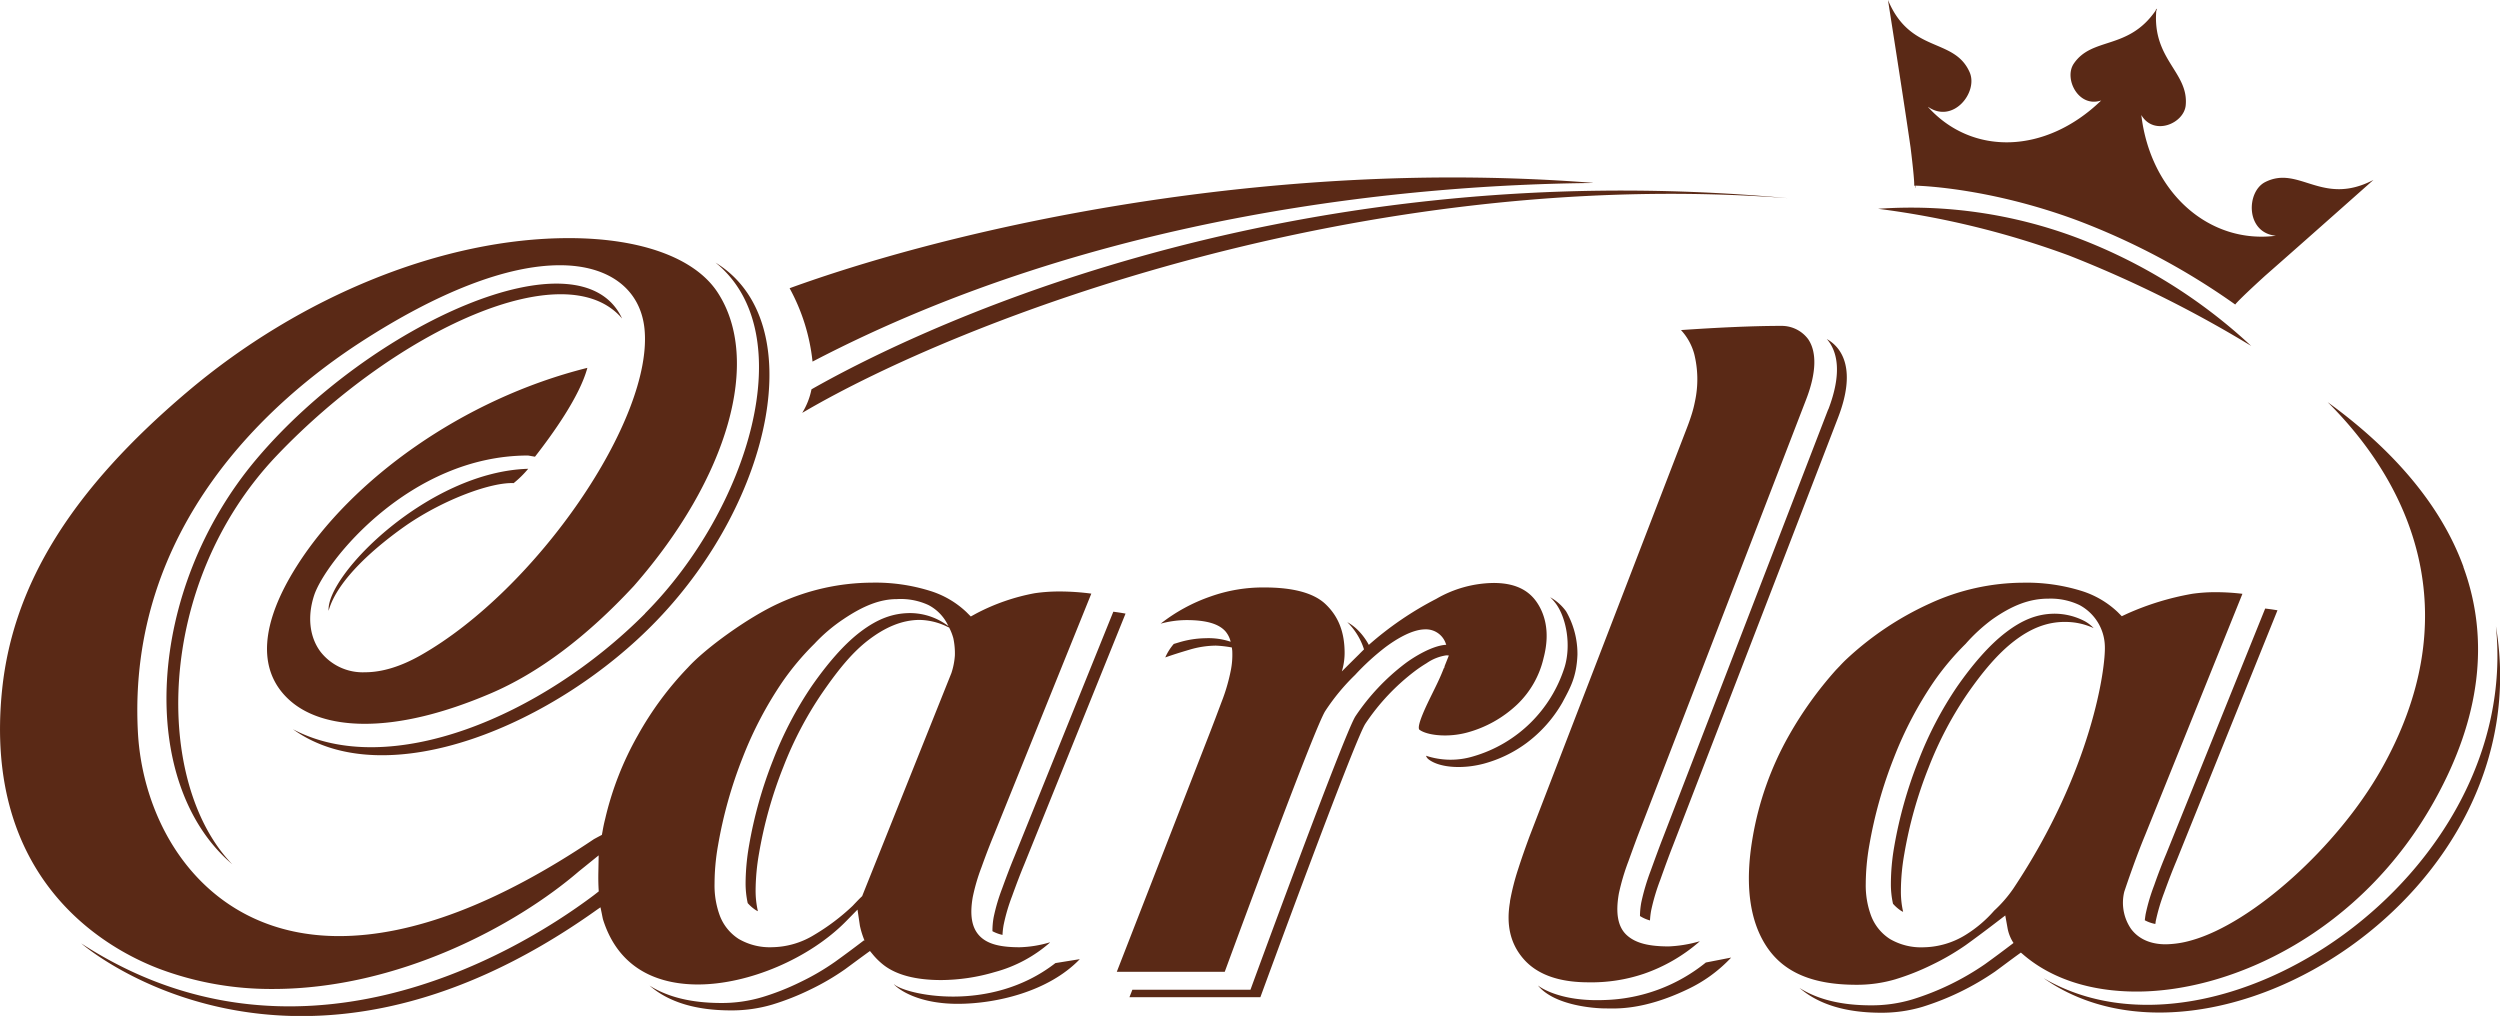 <?xml version="1.0" encoding="UTF-8"?> <svg xmlns="http://www.w3.org/2000/svg" viewBox="0 0 566.93 230.39"><defs><style>.cls-1{fill:#5a2916;}</style></defs><title>carla_logo</title><g id="Layer_2" data-name="Layer 2"><g id="Layer_1-2" data-name="Layer 1"><path class="cls-1" d="M463.53,221.87C502.76,244.75,571.82,198.73,566,142c10.28,60.83-64.53,106.42-102.44,79.91M425.89,47.35a197.09,197.09,0,0,1,43.24,10.57,268.16,268.16,0,0,1,41.38,20.53,120.36,120.36,0,0,0-39.63-24.58,106.94,106.94,0,0,0-45-6.52m90.58,91.07-22.93,56.87c-.81,1.92-1.74,4.31-2.77,7.17a43.32,43.32,0,0,0-1.92,6.53c0,.19-.05.36-.07.54a8.24,8.24,0,0,1-2.39-.84c.05-.44.11-.9.19-1.39a42.91,42.91,0,0,1,1.93-6.52c1-2.87,1.95-5.26,2.75-7.17L513.68,138c1.71.2,2.79.4,2.79.4M437.29,24.27c5.68,3.85,11.33-3.38,9.38-7.86-3.49-8-13.43-4.15-18.53-16.41,2.67,17,4.24,27.29,5.13,33.48,1,8.14.81,8.62.81,8.62h.26c0,.27.06.44.06.44s.12.49,0-.44c2.44.08,17.55.81,36.49,7.81a158.91,158.91,0,0,1,36,19.15s.24-.57,6.8-6.55c4.56-4,12.09-10.65,24.54-21.71-11.62,6.09-16.83-3.39-24.53.48-4.35,2.17-4.5,11.53,2.42,12.18-15.07,1.94-28.43-9.68-30.53-27.38,2.84,4.85,9.7,1.92,10.07-2.22.69-7.47-7.56-10.34-6.68-21.37.07-.17.13-.35.2-.53-.06.09-.13.15-.18.23a2.64,2.64,0,0,1,0-.28c-.06.18-.12.34-.19.53-6.25,9-14.37,5.85-18.54,12-2.29,3.39,1.07,10.08,6.23,8.34-12.68,12.27-29.35,12.53-39.3,1.46M382.68,224.35c-10.25,4.91-16.61,4.33-18.73,4.33s-11.43-.57-15.2-5.21c0,0,4.48,3.77,15.26,3.3a38.23,38.23,0,0,0,22.83-8.5l5.74-1.12a32.54,32.54,0,0,1-9.9,7.2M414.6,92.8C403,122.92,377.1,190,377.1,190c-.75,1.91-1.68,4.45-2.82,7.59a49.85,49.85,0,0,0-2.07,7,17.69,17.69,0,0,0-.31,3.14,8.38,8.38,0,0,0,2.27,1,18.24,18.24,0,0,1,.27-2.28,47.18,47.18,0,0,1,2.09-7q1.68-4.74,2.81-7.6s25.89-67,37.49-97.17c4.06-10.53,1.19-15.67-2.56-17.8,2.43,2.78,3.51,7.72.33,16M342.41,204.45a54.26,54.26,0,0,1,1.86-7.35c.76-2.37,1.62-4.83,2.61-7.5l11.84-30.73,1.63-4.22L382.56,97c.43-1.11.82-2.22,1.15-3.31a26.86,26.86,0,0,0,.66-2.66,23.81,23.81,0,0,0-.17-10.78,13,13,0,0,0-3-5.4c7.1-.49,15.67-.95,22.76-.95a7.49,7.49,0,0,1,6.07,3c2,2.9,1.89,7.61-.43,13.64-11.6,30.11-37.49,97.15-37.49,97.15-.76,1.92-1.71,4.5-2.84,7.65a50.31,50.31,0,0,0-2.16,7.29c-.79,4.5-.21,7.59,1.78,9.42s5,2.57,9.53,2.57a29.1,29.1,0,0,0,6.75-1.09l.31-.08a38.05,38.05,0,0,1-12.74,7.39,37.05,37.05,0,0,1-12.56,1.92c-6.6,0-11.5-1.74-14.56-5.16s-4.13-7.75-3.18-13.15m-6-31.26a29,29,0,0,0,9.73-4.69,30.09,30.09,0,0,0,8.13-9.18c1.74-3.27,3.22-5.71,3.42-10.84a19.35,19.35,0,0,0-2.57-9.84,11.12,11.12,0,0,0-3.62-3.21,12.41,12.41,0,0,1,1.35,1.53c2.36,3.3,3.42,9.37,1.94,14.29a30.67,30.67,0,0,1-20.65,20.25,17.71,17.71,0,0,1-10.79-.12,1.74,1.74,0,0,0,.57.81c2.49,1.93,7.73,2.26,12.49,1M217.18,227.64c-10.33,0-14.52-4.31-14.46-4.48,2.27,2.29,21.67,6.86,36.62-4.76l5.53-.89c-7.16,7.44-19.15,10.13-27.69,10.13m144-186.18c-10.41-.81-21-1.21-31.74-1.22-60,0-116.57,12.83-150.38,25.12A44.27,44.27,0,0,1,184.26,82c65.12-34,137.07-40.13,176.89-40.5M181.92,93.63a16.16,16.16,0,0,0,2.1-5.34C204.3,76.75,288,34.2,405.43,44.94c-96.5-7.26-187.28,27.37-223.51,48.69m73.32,45.52s-1.06-.21-2.77-.43L230,194.34c-.8,1.92-1.71,4.3-2.75,7.17a42.1,42.1,0,0,0-1.92,6.52,17.52,17.52,0,0,0-.27,3.14,8.63,8.63,0,0,0,2.28.84,16.92,16.92,0,0,1,.26-2.29,41.79,41.79,0,0,1,1.92-6.52q1.55-4.3,2.75-7.17Zm73,9.44-.16.06v-.05a10.46,10.46,0,0,0-4.56,1.79,29.85,29.85,0,0,0-2.59,1.74,49.28,49.28,0,0,0-11.31,12c-2.58,4-23.8,62-23.8,62H256.13l.66-1.69h26.78s21.21-57.95,23.8-62a49.65,49.65,0,0,1,11.31-12c1.82-1.37,6.08-4.05,9.27-4.22,0-.06,0-.12-.05-.17a4.75,4.75,0,0,0-4.67-3.33c-3.2,0-7,2.52-9,4a54.75,54.75,0,0,0-6.93,6.33,47.79,47.79,0,0,0-6.77,8.19c-2.27,3.57-17.47,44.67-22.79,59.13H253.26L274.43,166l1.15-3,1.4-3.72a41.44,41.44,0,0,0,2.13-7.25,17.91,17.91,0,0,0,.34-4.2c0-.33-.06-.65-.1-1a25.11,25.11,0,0,0-3.63-.42,21.39,21.39,0,0,0-6,.93c-2.11.62-3.94,1.2-5.47,1.75a12,12,0,0,1,1.93-3.06l1.26-.38a21.85,21.85,0,0,1,6-.92,15.73,15.73,0,0,1,5.64.8,5.68,5.68,0,0,0-1.16-2.33c-1.51-1.74-4.4-2.58-8.84-2.58a22.48,22.48,0,0,0-5.88.81,39.05,39.05,0,0,1,11.28-6.15,35.51,35.51,0,0,1,12.29-2.06c6.53,0,11.18,1.27,13.82,3.78s4.28,5.85,4.33,10.86a14.42,14.42,0,0,1-.63,4.4s2-2,3.92-3.89q.55-.57,1.11-1.11a15,15,0,0,0-3.8-6.18,11,11,0,0,1,2.2,1.61,14.21,14.21,0,0,1,2.69,3.55,75.3,75.3,0,0,1,15.3-10.44,26.49,26.49,0,0,1,13-3.6c4.48,0,7.64,1.37,9.66,4.18,1.68,2.36,3.34,6.48,1.68,12.8a21.12,21.12,0,0,1-6,10.58,26.58,26.58,0,0,1-11.38,6.37,19.39,19.39,0,0,1-5,.65c-2.53,0-4.76-.51-5.82-1.33-.63-.93,1.76-5.75,2.9-8.07.84-1.7,1.71-3.46,2.36-5.08l.32-.8h.07l.11-.47.95-2.38a1.18,1.18,0,0,0-.27,0M74.52,138.51c2-7.25,11.13-14.86,17.62-19.4,8.74-6,19.39-9.79,24.34-9.55a23,23,0,0,0,3.3-3.25c-22.61.64-45.86,24.1-45.26,32.2M52.68,196C31,177.62,33,133.84,58.25,104c25.86-30.55,73.45-52,82.82-31.77-12.76-15-51,2.43-78.32,31.09C35,132.49,34.89,177.64,52.68,196m93.62-56.88c-23.44,23.55-58.21,37.79-79.88,26.24,21,15.18,59.84-1,82.6-24.73,26.23-27.29,34.83-67.87,13.24-81.08,19.75,16,7.47,56-16,79.57m322,1.91c-3.94,0-7.61,1.37-11.43,4.29s-7.28,7.11-10.68,12a82.88,82.88,0,0,0-8.81,16.78,96.94,96.94,0,0,0-5.5,19.56,48.75,48.75,0,0,0-.77,8.41,20.37,20.37,0,0,0,.51,4.72c-.14-.08-.3-.14-.44-.23a9.25,9.25,0,0,1-1.86-1.61,20.39,20.39,0,0,1-.48-4.56,49.72,49.72,0,0,1,.76-8.42,97.75,97.75,0,0,1,5.52-19.55,82.68,82.68,0,0,1,8.79-16.79c3.41-4.87,7.12-9.24,10.94-12.17s7.26-4.29,11.21-4.29a14.86,14.86,0,0,1,6.59,1.62,7.94,7.94,0,0,1,2.17,1.65,15.18,15.18,0,0,0-6.52-1.4m-252.09,3.63a11.67,11.67,0,0,0-.94-2.37l-.3-.12a14.86,14.86,0,0,0-6.36-1.6c-4,0-7.85,1.66-11.67,4.59s-7.08,7.09-10.47,12a82.87,82.87,0,0,0-8.8,16.78,97.12,97.12,0,0,0-5.5,19.56,49.93,49.93,0,0,0-.78,8.41,20.9,20.9,0,0,0,.52,4.72c-.15-.08-.3-.14-.44-.23a9,9,0,0,1-1.87-1.61,20.93,20.93,0,0,1-.48-4.56,51,51,0,0,1,.77-8.42,97.69,97.69,0,0,1,5.5-19.55,83.47,83.47,0,0,1,8.8-16.79c3.41-4.87,7.13-9.29,11-12.22s7.35-4.23,11.31-4.23a14.4,14.4,0,0,1,6.48,1.61A16,16,0,0,1,215.1,142c-.09-.15-.15-.27-.19-.35a10.07,10.07,0,0,0-4.38-4.45,14.94,14.94,0,0,0-7.12-1.34c-3.75,0-7.54,1.43-12.27,4.63a37.31,37.31,0,0,0-6.46,5.51,60.61,60.61,0,0,0-7.25,8.63,85.51,85.51,0,0,0-9,17.14,100.26,100.26,0,0,0-5.6,19.93,50.37,50.37,0,0,0-.79,8.71,19.67,19.67,0,0,0,1.19,7.22,10.82,10.82,0,0,0,4.31,5.31,14,14,0,0,0,7.6,1.86,18.75,18.75,0,0,0,9.51-2.8,48.75,48.75,0,0,0,8.7-6.57s1.32-1.4,1.88-1.94l.29-.27.14-.37,20.09-50.21a16.36,16.36,0,0,0,.79-4,16.58,16.58,0,0,0-.37-4m9.21,44.72c-.83,2-1.77,4.41-2.79,7.27a43.4,43.4,0,0,0-2,6.82c-.72,4.15-.2,7,1.59,8.83s4.67,2.53,9.05,2.53a26,26,0,0,0,6.73-1.08l.16,0a31.16,31.16,0,0,1-12.52,6.7,43.7,43.7,0,0,1-12.15,1.82c-5.72,0-10.08-1.13-13-3.36a15.74,15.74,0,0,1-2.46-2.37l-.71-.86c-2.27,1.64-4,2.93-5.63,4.13a55.56,55.56,0,0,1-7.93,4.63,57.39,57.39,0,0,1-8.52,3.37,32.32,32.32,0,0,1-9.43,1.34q-12,0-18.48-5.63c4.13,2.62,9.52,3.94,16.21,3.95a32,32,0,0,0,9.43-1.35,56.32,56.32,0,0,0,8.52-3.37,55.18,55.18,0,0,0,7.93-4.63c2.06-1.48,4.26-3.11,6.57-4.88l.14.16a19,19,0,0,1-1.09-3.46l-.54-3.65-2.61,2.66c-8.29,8.43-22.1,14.32-33.59,14.32-7.71,0-17.7-2.58-21.52-14.77-.07-.28-.13-.59-.19-.89l-.09-.46-.29-1.38-.74.51c-69.31,49.44-117,7.68-117,7.68,48,31.19,96.8,3.67,116.22-10.92l1.13-.88c-.09-1.36-.12-2.78-.09-4.24l.07-3.93-3.09,2.5-1.38,1.11c-14.31,12.32-41.07,26.7-69.41,26.69a72,72,0,0,1-25.87-4.61C23.85,215-4,199.4.49,156.29,3,132.4,16.34,111,42.44,88.89,68.27,67,100.64,54,129,54c16.29,0,28.57,4.47,33.7,12.26,10.1,15.35,2.48,42.13-18.94,66.6-10.72,11.56-21.67,19.78-32.57,24.42-10.68,4.55-20.26,6.86-28.46,6.86-7.59,0-13.66-2-17.58-5.84-6.78-6.62-6.05-16.95,2.12-29.88,12.4-19.64,37.65-37.94,65.93-45-1.78,6.6-8,15.17-11.88,20.15l-1.56-.27c-26.83,0-46,24.06-48.52,31.7-1.57,4.77-1.06,9.43,1.42,12.77a12.14,12.14,0,0,0,10.12,4.68c3.84,0,8.06-1.28,12.54-3.81,26.34-14.89,52.94-53.68,50.83-74.12-.94-9-8.1-14.37-19.18-14.37-12,0-27.65,6.06-45.32,17.53C61.79,90.59,28.81,119.23,31.27,166c1.18,22.29,16,46.28,45.62,46.28,16.66,0,36.12-7.41,57.82-22l1-.54.78-.41.16-.86q.25-1.46.57-2.7a70.73,70.73,0,0,1,7.41-19,74.1,74.1,0,0,1,11.43-15.45C160,147,169.63,140,176.59,136.83a51.07,51.07,0,0,1,21.07-4.7,41.56,41.56,0,0,1,13.2,1.85,20.94,20.94,0,0,1,8.29,4.82l1,1,1.24-.68a46.78,46.78,0,0,1,13.28-4.6,38.89,38.89,0,0,1,5.68-.39,54.5,54.5,0,0,1,7.13.49Zm251.94-42.86c.2,4.75-2.77,28-20.75,55a29.22,29.22,0,0,1-4.34,5,28.39,28.39,0,0,1-6.51,5.52,18.69,18.69,0,0,1-9.51,2.8,14,14,0,0,1-7.59-1.86,10.78,10.78,0,0,1-4.32-5.32,19.81,19.81,0,0,1-1.2-7.2,51.77,51.77,0,0,1,.8-8.72,100.31,100.31,0,0,1,5.6-19.92,85.56,85.56,0,0,1,9-17.16,61,61,0,0,1,7.24-8.62,38.84,38.84,0,0,1,6-5.53c4.64-3.27,8.57-4.73,12.73-4.73a15.21,15.21,0,0,1,7.12,1.46,10.88,10.88,0,0,1,5.73,9.26m81.32-17.95c-5.89-16.16-18.78-28.64-30.79-37.33,20.35,20.27,31.3,49.52,12.09,83.39-9.91,17.47-29.2,34.81-43,38.66a22.12,22.12,0,0,1-5.82.89c-4.36,0-6.69-1.91-7.87-3.51a10.48,10.48,0,0,1-1.52-8.43c.48-1.42.9-2.69,1.93-5.55s2-5.36,2.79-7.26l22.07-54.73a51.53,51.53,0,0,0-6-.37,37.17,37.17,0,0,0-5.34.36,62.34,62.34,0,0,0-14.82,4.53l-1.2.56-.92-.93a21,21,0,0,0-8.29-4.83,41.85,41.85,0,0,0-13.19-1.84,51.14,51.14,0,0,0-21.07,4.69A70.18,70.18,0,0,0,418.5,149.7c-.45.43-.9.9-1.34,1.38-.28.28-.54.57-.82.85a85.3,85.3,0,0,0-10.65,14.84A71.22,71.22,0,0,0,397.44,190c-1.79,10.47-.72,18.77,3.18,24.66s10.51,8.66,20.34,8.66a30.69,30.69,0,0,0,8.88-1.25,55,55,0,0,0,8.24-3.27,55.6,55.6,0,0,0,7.67-4.46c2.1-1.51,4.31-3.16,6.57-4.89l2.42-1.85.54,3a9.09,9.09,0,0,0,1.33,3.24c-2.27,1.73-4.43,3.34-6.45,4.79a60.35,60.35,0,0,1-16.46,8,32,32,0,0,1-9.43,1.35q-10,0-16.2-3.95,6.48,5.61,18.47,5.63a32.27,32.27,0,0,0,9.43-1.34,61.09,61.09,0,0,0,16.46-8c1.72-1.25,3.46-2.59,5.85-4.3l.53.45c6.38,5.49,15.28,8.39,25.73,8.39,21.65,0,51-13.44,67.64-43.49,10.29-18.53,12.47-36.27,6.47-52.73"></path></g></g></svg> 
